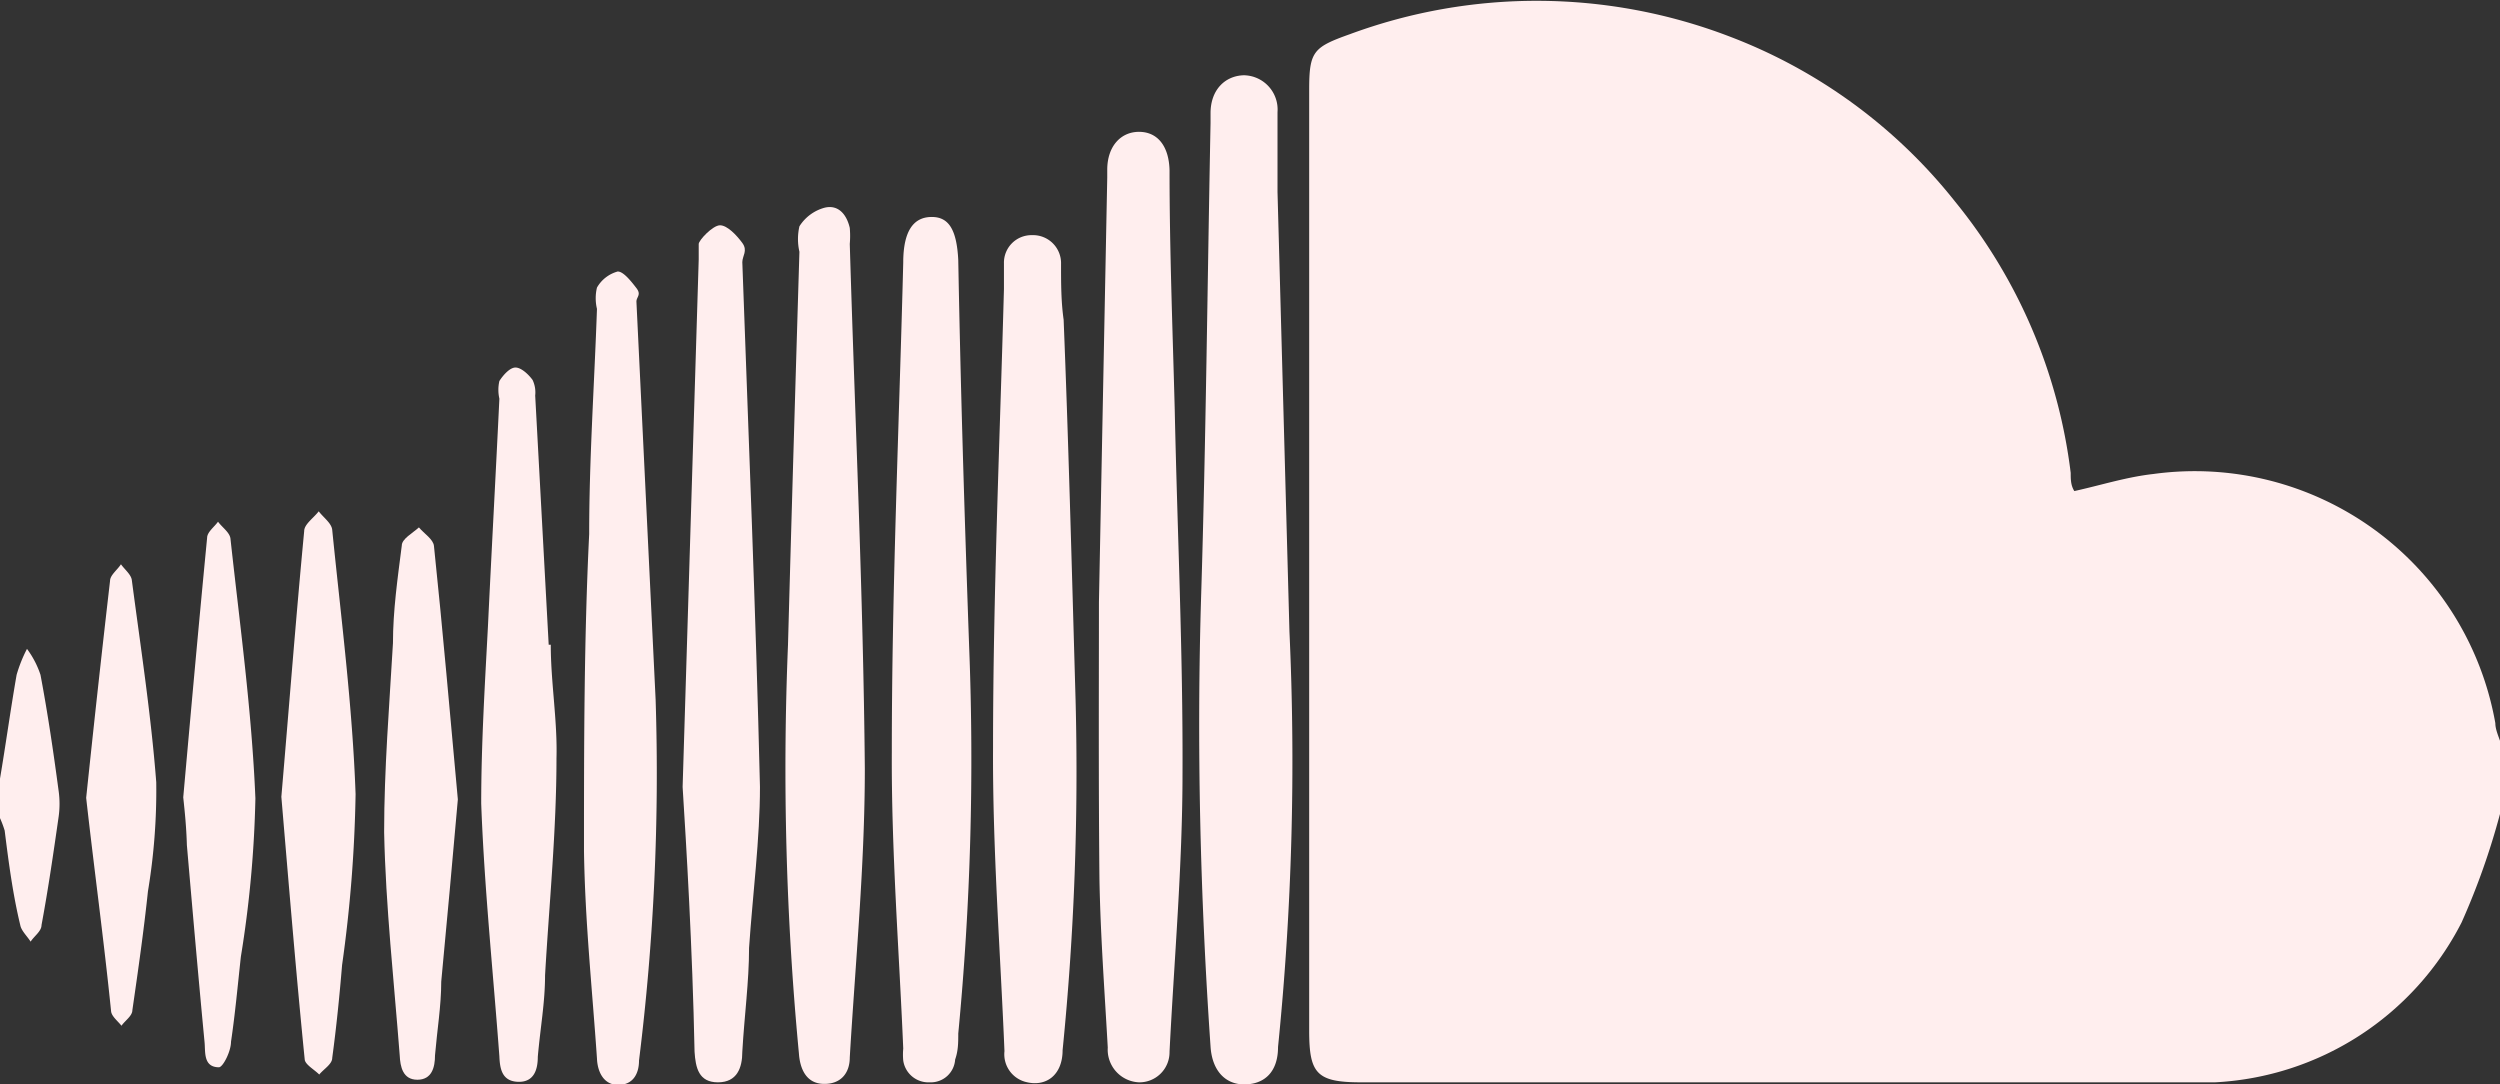 <svg xmlns="http://www.w3.org/2000/svg" viewBox="0 0 48.16 20.89"><rect x="0" y="0" width="48.16" height="20.89" fill="#333333" stroke="none"/><defs><style>.cls-1{fill:#fee;}</style></defs><title>Asset 33stream icons</title><g id="Layer_2" data-name="Layer 2"><g id="Icons"><path class="cls-1" d="M48.16,15.68a13.89,13.89,0,0,1-.74,2.09,5.66,5.66,0,0,1-4.75,3.08c-.25,0-.51,0-.77,0H26.22c-.86,0-1-.17-1-1q0-9.06,0-18.12c0-.74.08-.82.78-1.07A10.39,10.39,0,0,1,33.31.7a10.13,10.13,0,0,1,4.35,3.18,10.24,10.24,0,0,1,2.23,5.23c0,.12,0,.24.07.35.54-.12,1-.27,1.53-.33a5.88,5.88,0,0,1,6.58,4.8c0,.12.06.25.1.37Z"/><path class="cls-1" d="M0,15c.11-.65.2-1.31.32-2a2.69,2.69,0,0,1,.2-.5A1.77,1.77,0,0,1,.78,13c.14.74.25,1.49.35,2.24a1.8,1.8,0,0,1,0,.49c-.1.7-.2,1.39-.33,2.09,0,.12-.14.21-.21.32-.07-.11-.18-.21-.2-.32C.25,17.24.17,16.64.09,16A2,2,0,0,0,0,15.76Q0,15.38,0,15Z"/><path class="cls-1" d="M24.84,12.17a54.75,54.75,0,0,1-.22,8c0,.47-.25.71-.63.72s-.64-.26-.67-.73c-.2-2.9-.27-5.81-.18-8.72s.12-6,.18-9.07c0-.06,0-.13,0-.19,0-.45.28-.72.64-.73a.66.66,0,0,1,.65.71c0,.51,0,1,0,1.54Z"/><path class="cls-1" d="M21.17,11.6l.16-8.18c0-.05,0-.1,0-.15,0-.46.27-.74.63-.73s.56.3.57.74c0,1.54.06,3.08.1,4.61.05,2.34.16,4.69.15,7,0,1.79-.16,3.58-.25,5.37a.58.58,0,0,1-.59.59.63.63,0,0,1-.6-.67c-.06-1.07-.14-2.15-.16-3.23C21.16,15,21.17,13,21.17,11.6Z"/><path class="cls-1" d="M20.72,13.49a53.74,53.74,0,0,1-.25,6.74c0,.48-.32.72-.72.61a.55.55,0,0,1-.4-.59c-.08-1.95-.23-3.89-.22-5.84,0-2.95.13-5.89.21-8.84,0-.17,0-.33,0-.5a.53.53,0,0,1,.54-.54.54.54,0,0,1,.56.56c0,.36,0,.72.05,1.07C20.58,8.42,20.64,10.68,20.72,13.49Z"/><path class="cls-1" d="M18.67,12.47a55.39,55.39,0,0,1-.21,7.44c0,.17,0,.33-.06.5a.47.47,0,0,1-.49.44.49.49,0,0,1-.51-.42,1.25,1.25,0,0,1,0-.23c-.08-1.91-.23-3.81-.22-5.72,0-3.14.14-6.28.22-9.42,0-.6.19-.87.53-.88s.5.23.53.83C18.5,7.18,18.56,9.36,18.67,12.47Z"/><path class="cls-1" d="M15.18,12.42c.08-2.91.15-5.24.22-7.57a1.1,1.1,0,0,1,0-.49A.83.83,0,0,1,15.89,4c.26-.06.42.13.48.39a1.79,1.79,0,0,1,0,.31c.1,3.37.26,6.74.29,10.11,0,1.85-.18,3.71-.29,5.56,0,.31-.18.52-.51.51s-.45-.29-.47-.59A58,58,0,0,1,15.18,12.42Z"/><path class="cls-1" d="M13.15,15.16,13.46,5c0-.1,0-.23,0-.3s.27-.36.41-.36.32.19.43.34,0,.25,0,.37c.12,3.37.26,6.74.34,10.11,0,1-.14,2.07-.21,3.1,0,.65-.09,1.3-.13,2,0,.31-.1.59-.47.59s-.43-.28-.45-.59C13.34,18.26,13.22,16.27,13.15,15.16Z"/><path class="cls-1" d="M12.63,13.48a44.75,44.75,0,0,1-.32,6.95c0,.26-.12.47-.4.47s-.4-.25-.41-.51c-.09-1.32-.23-2.63-.25-4,0-2,0-4.07.1-6.1,0-1.45.1-2.89.15-4.34a.88.88,0,0,1,0-.41.66.66,0,0,1,.4-.31c.11,0,.26.19.36.32s0,.17,0,.26Z"/><path class="cls-1" d="M10.61,12.42c0,.73.13,1.46.11,2.19,0,1.39-.14,2.79-.22,4.18,0,.52-.09,1-.14,1.57,0,.24-.07.49-.38.48s-.35-.25-.36-.49c-.12-1.62-.29-3.24-.35-4.87,0-1.14.07-2.28.13-3.42.07-1.46.15-2.92.22-4.38a.76.76,0,0,1,0-.34c.07-.11.2-.26.31-.26s.25.13.33.24a.56.56,0,0,1,.05.3q.13,2.4.26,4.8Z"/><path class="cls-1" d="M8.82,15.4c-.1,1.16-.21,2.33-.32,3.51,0,.47-.08.94-.12,1.42,0,.23-.06.47-.34.47s-.33-.25-.34-.47c-.11-1.43-.27-2.86-.3-4.3,0-1.21.1-2.43.17-3.64,0-.63.09-1.25.17-1.88,0-.13.21-.24.33-.35.1.12.28.23.29.36C8.53,12.14,8.67,13.77,8.82,15.4Z"/><path class="cls-1" d="M5.42,15.35c.15-1.75.28-3.44.44-5.12,0-.13.18-.25.28-.38.09.12.25.23.26.36.17,1.69.39,3.39.45,5.09a26.5,26.5,0,0,1-.26,3.29c-.05.6-.11,1.2-.19,1.79,0,.12-.16.21-.25.32-.1-.1-.27-.19-.28-.29C5.7,18.71,5.56,17,5.42,15.35Z"/><path class="cls-1" d="M3.53,15.36c.15-1.68.3-3.35.46-5,0-.11.14-.21.21-.31.08.11.23.21.24.33.18,1.65.41,3.31.48,5a21.68,21.68,0,0,1-.28,3.05c-.06.55-.11,1.1-.19,1.64,0,.18-.15.48-.23.49-.31,0-.26-.3-.28-.49-.12-1.26-.23-2.52-.34-3.79C3.59,15.93,3.56,15.64,3.53,15.36Z"/><path class="cls-1" d="M1.66,15.37c.15-1.43.3-2.8.46-4.18,0-.11.14-.21.21-.32.07.1.2.2.21.31.17,1.29.37,2.59.47,3.89a11.86,11.86,0,0,1-.16,2.1c-.08.76-.19,1.53-.3,2.29,0,.11-.14.2-.21.3-.07-.09-.19-.18-.2-.28C2,18.1,1.81,16.71,1.66,15.37Z"/></g></g></svg>